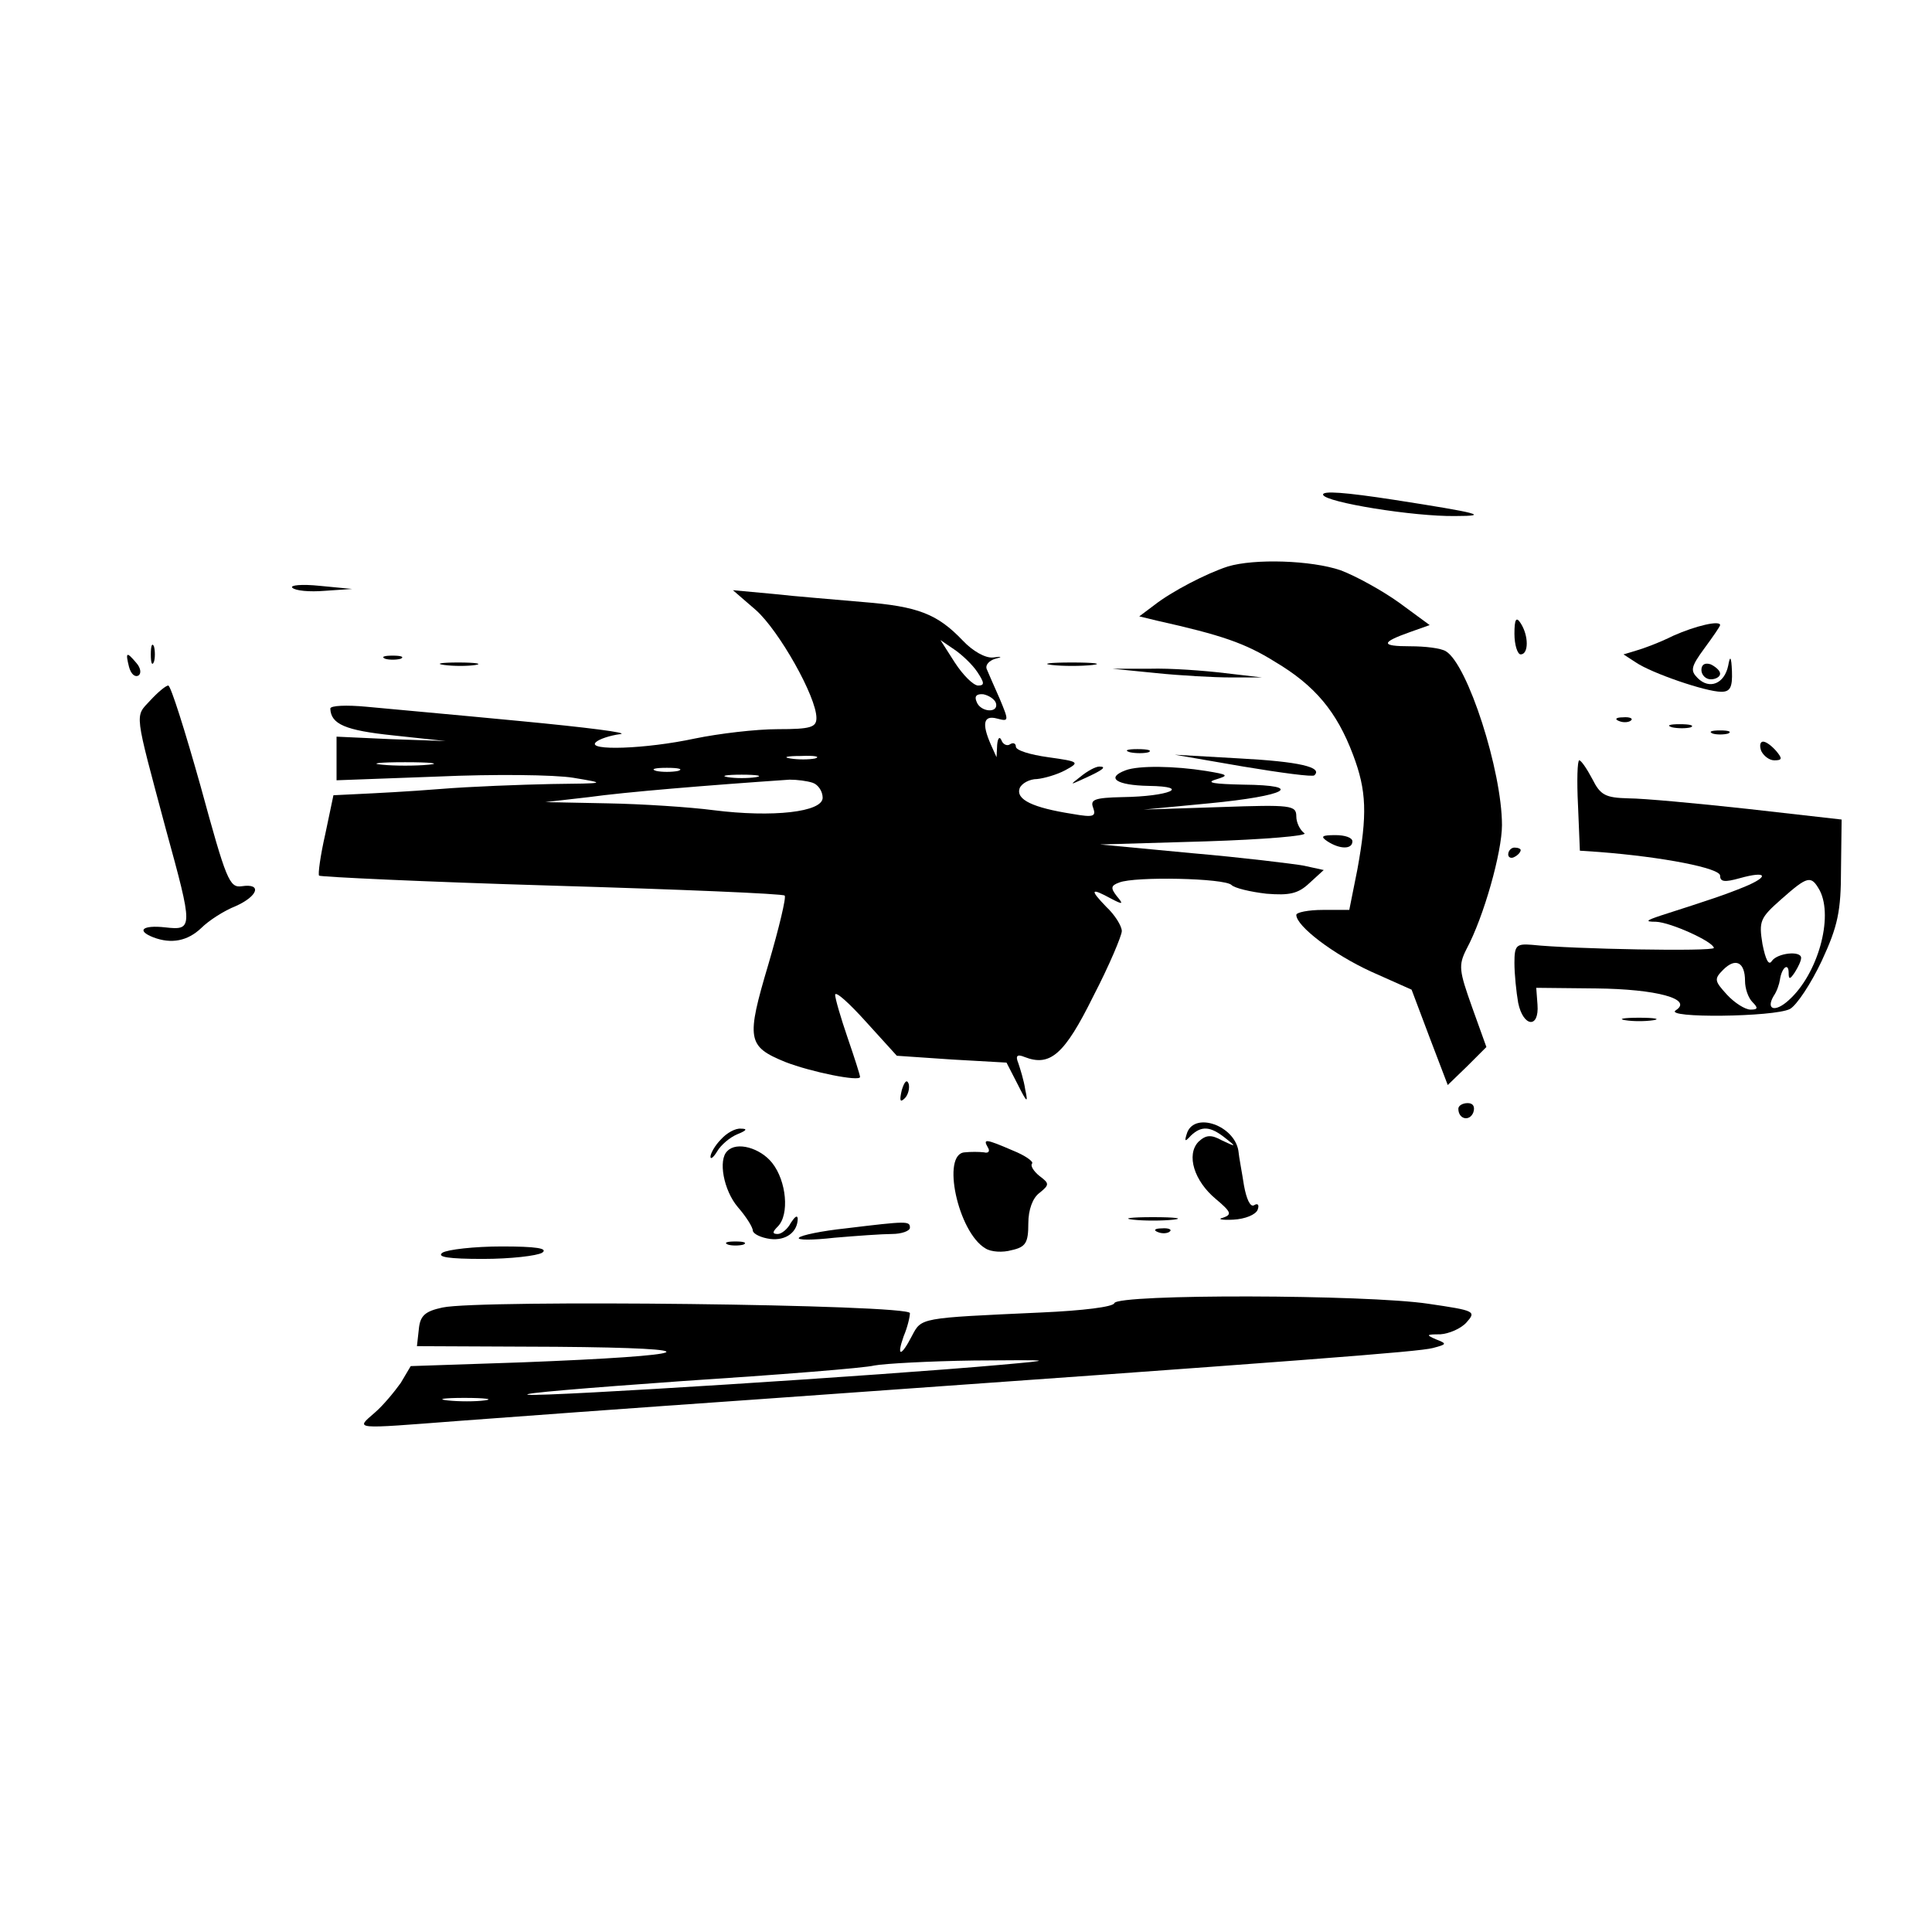 <?xml version="1.0" standalone="no"?>
<!DOCTYPE svg PUBLIC "-//W3C//DTD SVG 20010904//EN"
 "http://www.w3.org/TR/2001/REC-SVG-20010904/DTD/svg10.dtd">
<svg version="1.0" xmlns="http://www.w3.org/2000/svg"
 width="310pt" height="310pt" viewBox="0 0 310 310"
 preserveAspectRatio="xMidYMid meet">
<g transform="translate(0,310) scale(0.1,-0.1)"
fill="#000000" stroke="none">
<path d="M2123 2306 c4 -12 145 -35 212 -34 57 0 37 5 -98 26 -78 12 -116 15
-114 8z"/>
<path d="M1970 2191 c-34 -11 -90 -40 -118 -62 l-24 -18 29 -7 c103 -23 141
-36 189 -66 64 -38 99 -80 125 -149 22 -58 23 -96 7 -184 l-13 -65 -42 0 c-24
0 -43 -4 -43 -8 0 -18 59 -63 120 -91 l65 -29 29 -77 29 -76 31 30 31 31 -23
64 c-21 59 -22 67 -9 93 28 52 57 156 57 199 0 87 -55 258 -90 279 -8 5 -33 8
-57 8 -48 0 -48 6 0 23 l31 11 -49 36 c-28 20 -70 43 -94 52 -47 16 -138 19
-181 6z"/>
<path d="M469 2157 c5 -5 28 -7 52 -5 l44 3 -52 5 c-29 3 -48 1 -44 -3z"/>
<path d="M1213 2121 c37 -33 97 -139 97 -173 0 -15 -9 -18 -62 -18 -35 0 -94
-7 -133 -15 -79 -17 -174 -20 -159 -6 5 5 23 11 39 13 17 2 -55 11 -160 21
-104 10 -216 20 -247 23 -32 3 -58 2 -58 -3 1 -25 24 -35 101 -43 l84 -9 -88
3 -87 4 0 -35 0 -35 163 6 c89 4 187 3 217 -2 54 -9 53 -9 -35 -10 -49 -1
-130 -4 -179 -8 -49 -4 -108 -7 -130 -8 l-41 -2 -13 -62 c-8 -35 -12 -65 -10
-67 2 -2 170 -10 373 -16 204 -6 372 -13 374 -16 3 -2 -9 -52 -26 -110 -36
-121 -34 -132 27 -157 41 -16 120 -32 120 -24 0 3 -9 31 -20 63 -11 32 -20 63
-20 69 1 6 23 -14 50 -44 l49 -54 88 -6 88 -5 18 -35 c15 -30 17 -31 12 -8 -2
14 -8 33 -11 42 -5 12 -2 15 10 10 41 -16 64 4 110 97 26 50 46 98 46 105 0 8
-11 26 -25 39 -27 28 -25 31 8 13 19 -10 20 -9 9 4 -10 13 -10 17 4 22 25 10
169 7 180 -4 5 -5 30 -11 56 -14 37 -3 51 0 69 17 l23 21 -32 7 c-17 3 -98 13
-179 20 l-148 14 170 5 c94 3 164 9 158 13 -7 5 -13 17 -13 27 0 18 -8 19
-122 15 l-123 -4 105 10 c125 12 155 29 55 30 -46 1 -61 3 -45 8 23 7 21 8
-15 14 -50 8 -108 9 -129 1 -32 -12 -15 -24 37 -25 70 -1 33 -17 -42 -18 -45
-1 -52 -4 -47 -17 5 -14 1 -16 -33 -10 -64 10 -91 23 -85 41 3 8 16 15 28 15
11 1 32 7 45 14 24 13 23 14 -27 21 -29 4 -52 11 -52 17 0 5 -4 7 -9 4 -5 -4
-12 0 -14 6 -3 7 -6 4 -7 -7 l-1 -20 -9 20 c-15 34 -12 48 10 42 19 -5 19 -4
4 32 -9 20 -18 41 -21 48 -2 6 4 13 14 16 12 3 11 4 -4 2 -12 -1 -32 10 -48
27 -41 43 -72 55 -160 62 -44 4 -109 9 -144 13 l-65 6 37 -32z m355 -99 c12
-18 12 -22 1 -22 -8 1 -24 17 -37 37 l-23 36 22 -15 c12 -8 29 -24 37 -36z
m30 -50 c5 -17 -25 -15 -31 2 -4 9 0 13 11 12 9 -2 18 -8 20 -14z m-290 -89
c-10 -2 -28 -2 -40 0 -13 2 -5 4 17 4 22 1 32 -1 23 -4z m-620 -10 c-21 -2
-55 -2 -75 0 -21 2 -4 4 37 4 41 0 58 -2 38 -4z m400 -10 c-10 -2 -26 -2 -35
0 -10 3 -2 5 17 5 19 0 27 -2 18 -5z m125 -10 c-13 -2 -33 -2 -45 0 -13 2 -3
4 22 4 25 0 35 -2 23 -4z m91 -9 c9 -3 16 -14 16 -24 0 -23 -80 -32 -175 -20
-38 5 -115 10 -170 11 l-100 2 70 8 c57 8 190 19 322 28 12 0 28 -2 37 -5z"/>
<path d="M2430 2083 c0 -18 5 -33 10 -33 13 0 13 30 0 50 -7 11 -10 7 -10 -17z"/>
<path d="M2685 2080 c-22 -11 -49 -21 -60 -24 l-20 -6 20 -13 c25 -17 112 -47
137 -47 14 0 18 7 17 33 -1 24 -3 26 -6 9 -6 -29 -30 -39 -49 -20 -12 12 -11
18 11 48 14 19 25 35 25 37 0 8 -39 -1 -75 -17z"/>
<path d="M242 2050 c0 -14 2 -19 5 -12 2 6 2 18 0 25 -3 6 -5 1 -5 -13z"/>
<path d="M207 2030 c3 -11 9 -17 15 -14 5 3 4 12 -3 20 -16 19 -18 18 -12 -6z"/>
<path d="M618 2043 c6 -2 18 -2 25 0 6 3 1 5 -13 5 -14 0 -19 -2 -12 -5z"/>
<path d="M713 2033 c15 -2 37 -2 50 0 12 2 0 4 -28 4 -27 0 -38 -2 -22 -4z"/>
<path d="M1688 2033 c17 -2 47 -2 65 0 17 2 3 4 -33 4 -36 0 -50 -2 -32 -4z"/>
<path d="M2730 2025 c0 -8 7 -15 15 -15 8 0 15 4 15 9 0 5 -7 11 -15 15 -9 3
-15 0 -15 -9z"/>
<path d="M1855 2020 c39 -4 93 -7 120 -7 l50 0 -60 7 c-33 4 -87 8 -120 7
l-60 0 70 -7z"/>
<path d="M241 1976 c-25 -27 -26 -15 25 -206 44 -160 44 -163 -1 -158 -36 4
-47 -5 -19 -16 29 -11 55 -6 77 15 12 12 37 28 55 35 36 16 43 37 10 32 -20
-3 -25 10 -66 160 -25 89 -48 162 -52 162 -4 0 -17 -11 -29 -24z"/>
<path d="M2598 1943 c7 -3 16 -2 19 1 4 3 -2 6 -13 5 -11 0 -14 -3 -6 -6z"/>
<path d="M2683 1933 c9 -2 23 -2 30 0 6 3 -1 5 -18 5 -16 0 -22 -2 -12 -5z"/>
<path d="M2748 1923 c6 -2 18 -2 25 0 6 3 1 5 -13 5 -14 0 -19 -2 -12 -5z"/>
<path d="M2826 1895 c4 -8 13 -15 21 -15 13 0 13 3 3 15 -7 8 -16 15 -21 15
-5 0 -6 -7 -3 -15z"/>
<path d="M1813 1893 c9 -2 23 -2 30 0 6 3 -1 5 -18 5 -16 0 -22 -2 -12 -5z"/>
<path d="M1995 1870 c60 -10 112 -17 114 -14 14 13 -25 22 -119 27 l-105 6
110 -19z"/>
<path d="M2532 1808 l3 -73 30 -2 c104 -8 195 -26 195 -38 0 -10 7 -11 32 -4
43 12 48 3 7 -14 -32 -13 -53 -20 -134 -46 -24 -8 -26 -10 -8 -10 24 -1 92
-32 93 -42 0 -6 -227 -2 -292 5 -25 2 -28 -1 -28 -29 0 -18 3 -47 6 -64 8 -39
34 -42 31 -3 l-2 27 96 -1 c97 -1 156 -17 128 -35 -21 -13 158 -11 183 2 11 6
34 41 51 77 26 56 31 80 31 147 l1 80 -150 17 c-82 9 -169 17 -192 17 -37 1
-45 5 -58 31 -9 17 -18 30 -21 30 -3 0 -4 -33 -2 -72z m388 -137 c22 -43 -3
-134 -50 -176 -22 -20 -37 -15 -24 7 5 7 9 19 10 26 3 20 14 28 14 11 0 -11 2
-11 10 1 5 8 10 18 10 23 0 12 -38 8 -47 -5 -5 -8 -10 2 -15 27 -6 37 -4 42
30 72 43 38 48 39 62 14z m-120 -145 c0 -12 5 -27 12 -34 9 -9 9 -12 -3 -12
-9 0 -26 11 -38 24 -20 22 -21 25 -6 40 20 20 35 12 35 -18z"/>
<path d="M1734 1854 c-18 -14 -18 -14 6 -3 31 14 36 19 24 19 -6 0 -19 -7 -30
-16z"/>
<path d="M2130 1750 c20 -13 40 -13 40 0 0 6 -12 10 -27 10 -22 0 -25 -2 -13
-10z"/>
<path d="M2420 1729 c0 -5 5 -7 10 -4 6 3 10 8 10 11 0 2 -4 4 -10 4 -5 0 -10
-5 -10 -11z"/>
<path d="M2608 1463 c12 -2 32 -2 45 0 12 2 2 4 -23 4 -25 0 -35 -2 -22 -4z"/>
<path d="M1447 1351 c-4 -17 -3 -21 5 -13 5 5 8 16 6 23 -3 8 -7 3 -11 -10z"/>
<path d="M2340 1321 c0 -17 18 -21 24 -6 3 9 0 15 -9 15 -8 0 -15 -4 -15 -9z"/>
<path d="M1905 1283 c-5 -15 -4 -16 6 -5 17 16 31 15 55 -4 18 -14 18 -15 -5
-4 -18 10 -26 9 -38 -2 -20 -21 -7 -63 28 -92 25 -21 26 -25 11 -30 -9 -2 -2
-4 17 -3 19 1 36 8 39 16 3 8 0 11 -6 7 -6 -3 -12 10 -16 32 -3 20 -8 45 -9
56 -7 40 -69 62 -82 29z"/>
<path d="M1157 1272 c-10 -10 -17 -23 -17 -28 0 -5 5 -1 11 9 6 10 20 22 32
27 15 6 17 9 6 9 -9 1 -23 -7 -32 -17z"/>
<path d="M1585 1259 c4 -6 1 -10 -6 -8 -8 1 -22 1 -31 0 -38 -2 -11 -128 33
-154 9 -6 28 -7 42 -3 23 5 27 12 27 43 0 22 7 41 18 49 16 13 16 15 0 27 -10
8 -15 17 -12 20 3 3 -11 13 -31 21 -44 19 -48 19 -40 5z"/>
<path d="M1167 1253 c-15 -14 -6 -63 17 -90 13 -15 24 -32 24 -38 1 -5 13 -11
28 -13 25 -3 44 11 44 33 -1 6 -5 2 -11 -7 -5 -10 -15 -18 -21 -18 -9 0 -9 3
0 12 19 19 14 73 -9 102 -19 24 -57 35 -72 19z"/>
<path d="M1818 1143 c17 -2 47 -2 65 0 17 2 3 4 -33 4 -36 0 -50 -2 -32 -4z"/>
<path d="M1357 1129 c-38 -4 -72 -11 -75 -15 -4 -4 22 -4 57 0 35 3 77 6 92 6
16 0 29 5 29 10 0 11 -4 11 -103 -1z"/>
<path d="M1858 1123 c7 -3 16 -2 19 1 4 3 -2 6 -13 5 -11 0 -14 -3 -6 -6z"/>
<path d="M1168 1103 c6 -2 18 -2 25 0 6 3 1 5 -13 5 -14 0 -19 -2 -12 -5z"/>
<path d="M710 1090 c-10 -7 10 -10 65 -10 44 0 87 5 95 10 10 7 -10 10 -65 10
-44 0 -87 -5 -95 -10z"/>
<path d="M1788 1009 c-2 -6 -50 -12 -118 -15 -196 -9 -191 -8 -207 -38 -17
-33 -25 -34 -13 0 6 14 10 31 10 37 0 14 -691 22 -750 9 -28 -6 -36 -13 -38
-35 l-3 -27 223 -1 c258 -2 230 -14 -55 -25 l-178 -6 -16 -27 c-10 -14 -28
-36 -42 -48 -31 -27 -36 -26 134 -13 66 5 284 21 485 35 888 63 1056 76 1079
82 23 6 23 7 5 14 -16 7 -16 8 7 8 14 1 33 9 42 19 16 18 14 19 -61 30 -99 15
-499 16 -504 1z m-183 -99 c-191 -17 -726 -51 -757 -48 -18 2 93 11 247 22
154 10 293 21 308 25 16 3 88 7 160 8 130 1 131 1 42 -7z m-827 -57 c-15 -2
-42 -2 -60 0 -18 2 -6 4 27 4 33 0 48 -2 33 -4z"/>
</g>
</svg>
